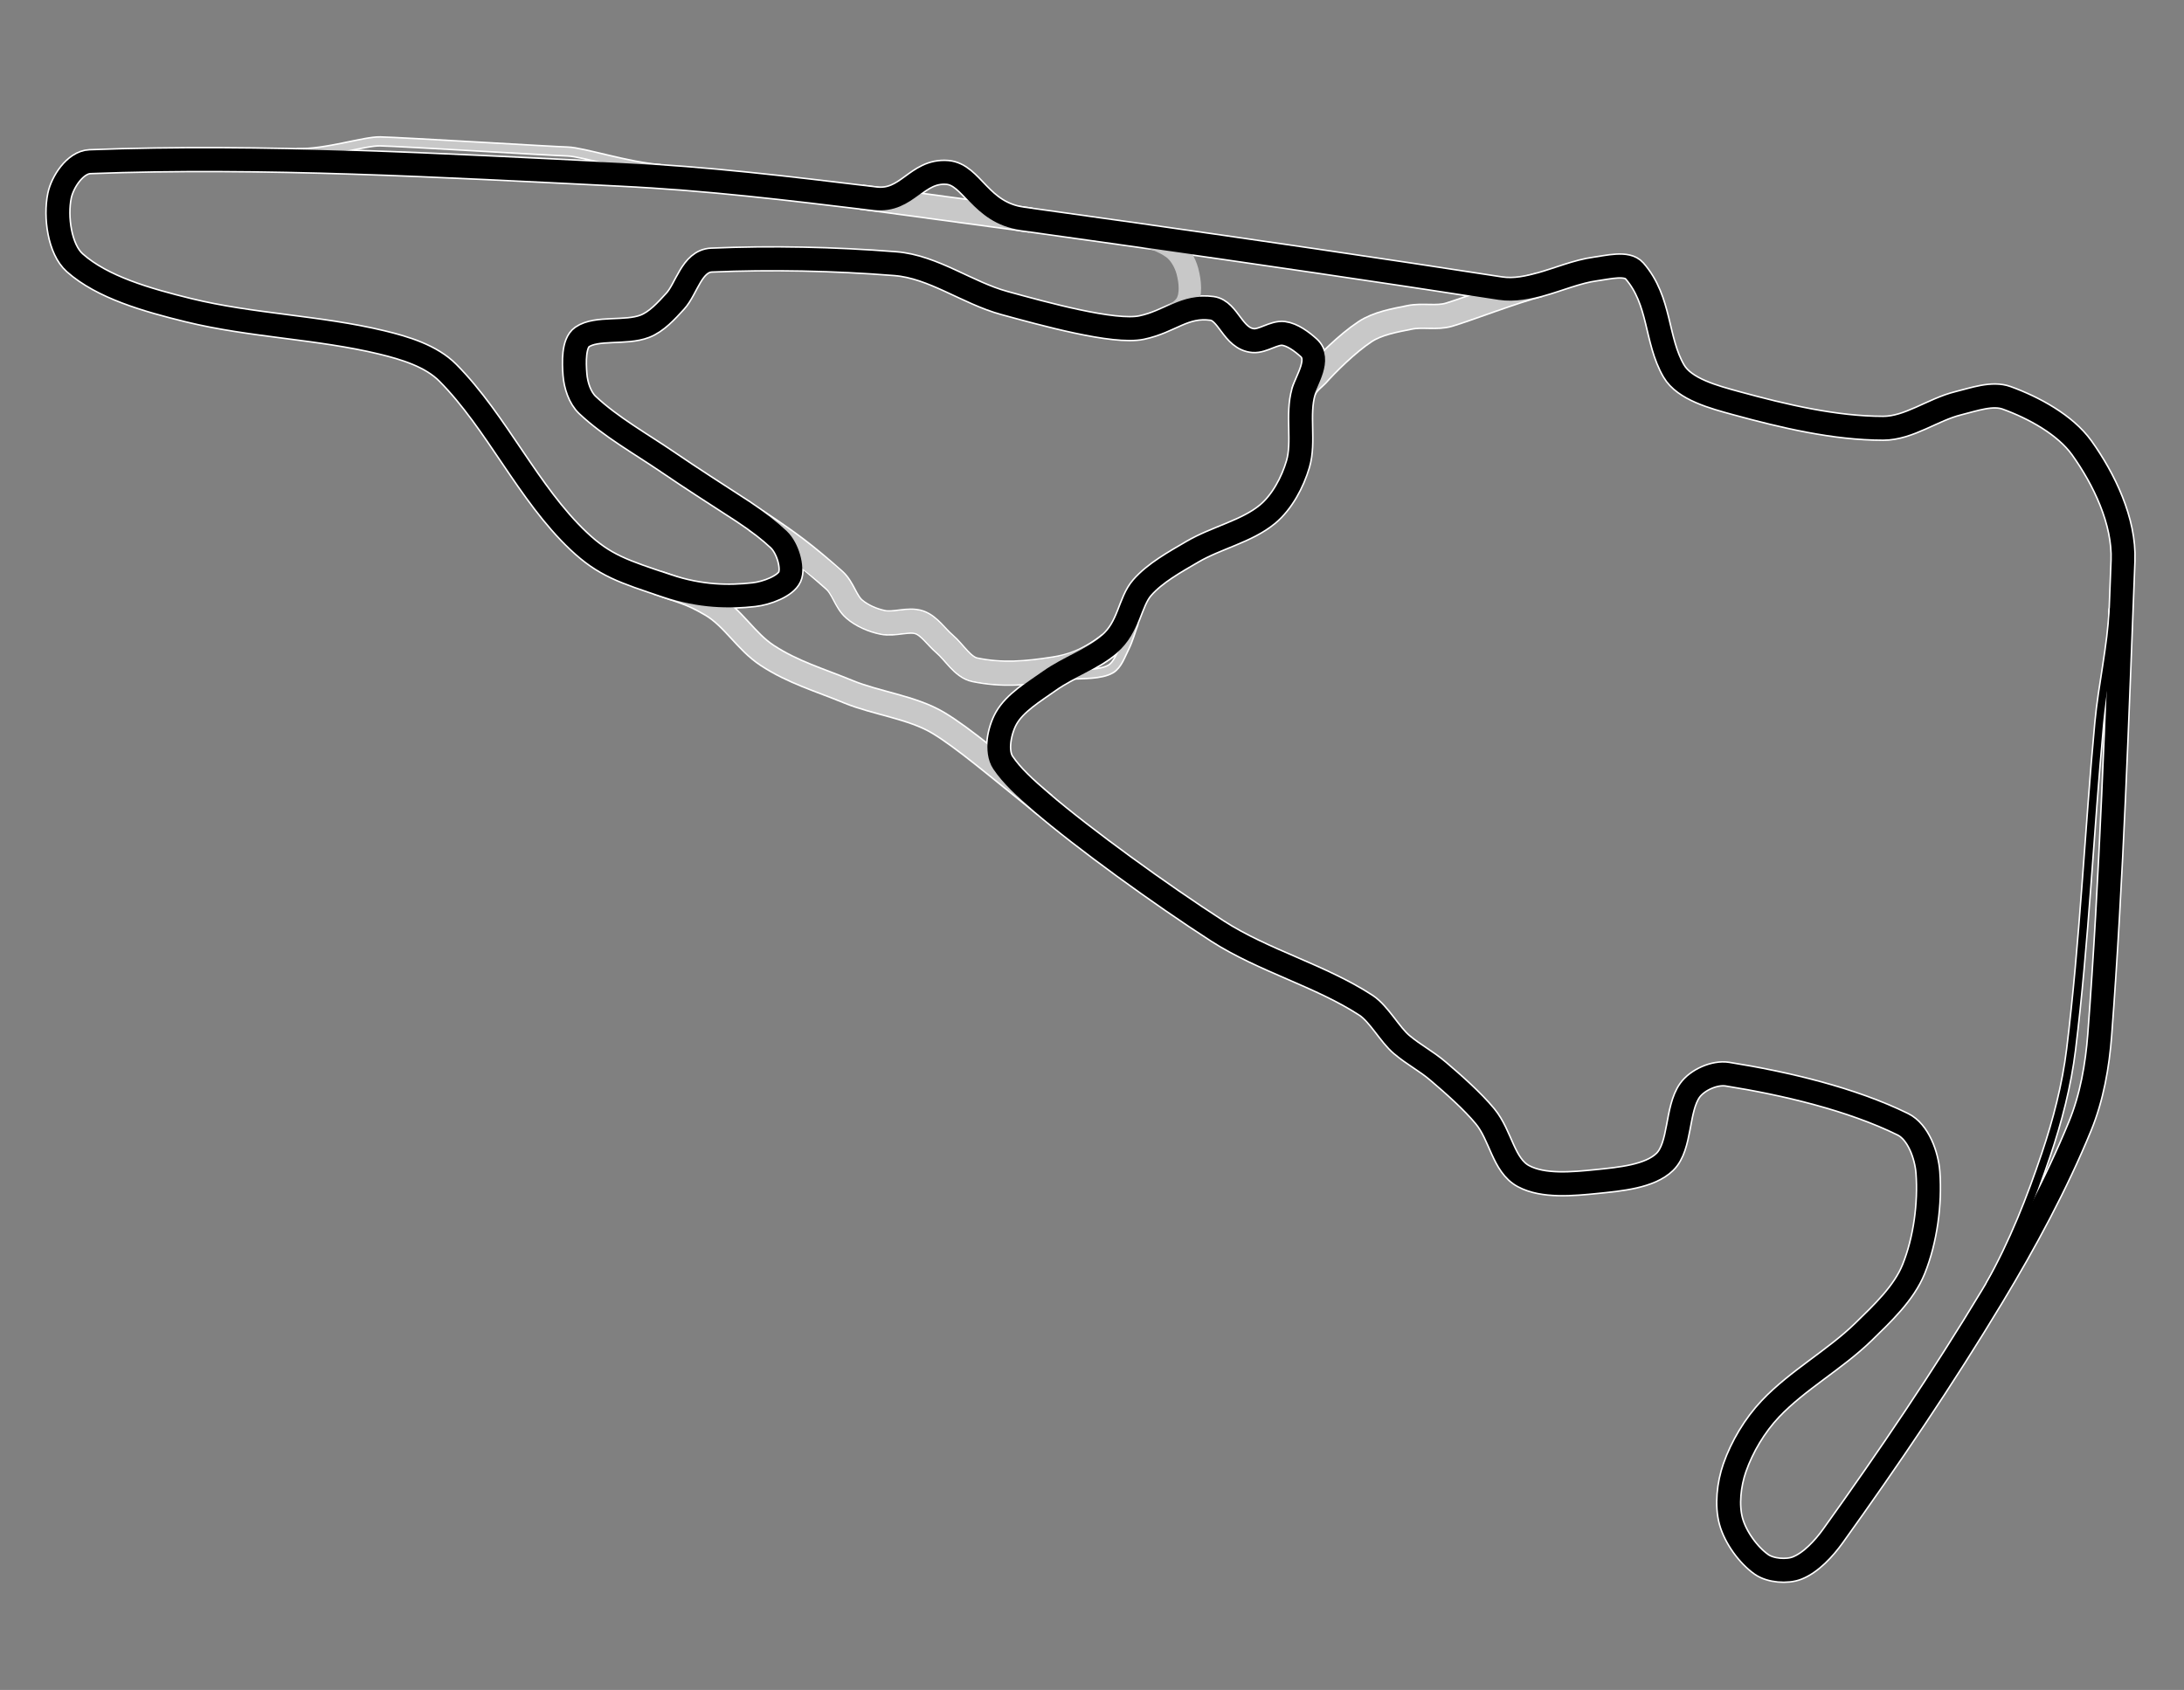 <?xml version="1.0" encoding="utf-8"?>
<!-- Generator: Adobe Illustrator 16.0.3, SVG Export Plug-In . SVG Version: 6.00 Build 0)  -->
<!DOCTYPE svg PUBLIC "-//W3C//DTD SVG 1.1//EN" "http://www.w3.org/Graphics/SVG/1.1/DTD/svg11.dtd">
<svg version="1.1"
	 id="svg2383" xmlns:dc="http://purl.org/dc/elements/1.1/" xmlns:cc="http://creativecommons.org/ns#" xmlns:rdf="http://www.w3.org/1999/02/22-rdf-syntax-ns#" xmlns:svg="http://www.w3.org/2000/svg" xmlns:sodipodi="http://sodipodi.sourceforge.net/DTD/sodipodi-0.dtd" xmlns:inkscape="http://www.inkscape.org/namespaces/inkscape" inkscape:export-ydpi="90.015755" inkscape:export-xdpi="90.015755" inkscape:export-filename="D:\Images\Race Tracks\Virginia International Raceway - Grand West Course.png" inkscape:output_extension="org.inkscape.output.svg.inkscape" sodipodi:docname="Virginia International Raceway - Grand West Course.svg" inkscape:version="0.46" sodipodi:version="0.32"
	 xmlns="http://www.w3.org/2000/svg" xmlns:xlink="http://www.w3.org/1999/xlink" x="0px" y="0px" width="1460px" height="1130px"
	 viewBox="0 0 1460 1130" enable-background="new 0 0 1460 1130" xml:space="preserve">
<rect x="0" y="0" width="1460" height="1130" fill="#808080" stroke="none"/>
<defs>
	
	
		<inkscape:perspective  id="perspective2391" inkscape:vp_z="744.09448 : 526.18109 : 1" inkscape:vp_y="0 : 1000 : 0" inkscape:vp_x="0 : 526.18109 : 1" sodipodi:type="inkscape:persp3d" inkscape:persp3d-origin="372.04724 : 350.78739 : 1">
		</inkscape:perspective>
	
		<inkscape:perspective  id="perspective2400" inkscape:vp_z="744.09448 : 526.18109 : 1" inkscape:vp_y="0 : 1000 : 0" inkscape:vp_x="0 : 526.18109 : 1" sodipodi:type="inkscape:persp3d" inkscape:persp3d-origin="372.04724 : 350.78739 : 1">
		</inkscape:perspective>
	
		<inkscape:perspective  id="perspective3260" inkscape:vp_z="744.09448 : 526.18109 : 1" inkscape:vp_y="0 : 1000 : 0" inkscape:vp_x="0 : 526.18109 : 1" sodipodi:type="inkscape:persp3d" inkscape:persp3d-origin="372.04724 : 350.78739 : 1">
		</inkscape:perspective>
	
		<inkscape:perspective  id="perspective4234" inkscape:vp_z="744.09448 : 526.18109 : 1" inkscape:vp_y="0 : 1000 : 0" inkscape:vp_x="0 : 526.18109 : 1" sodipodi:type="inkscape:persp3d" inkscape:persp3d-origin="372.04724 : 350.78739 : 1">
		</inkscape:perspective>
</defs>
<sodipodi:namedview  showborder="false" showgrid="false" inkscape:cy="522.26616" inkscape:cx="742.00123" inkscape:zoom="0.78982714" borderopacity="0.0" bordercolor="#ffffff" pagecolor="#ffffff" id="base" inkscape:window-y="0" inkscape:window-x="0" inkscape:window-height="1031" inkscape:window-width="1677" inkscape:current-layer="layer1" inkscape:document-units="px" inkscape:pageshadow="0" inkscape:pageopacity="0.0" showguides="true" inkscape:guide-bbox="true" inkscape:showpageshadow="false">
	</sodipodi:namedview>
<g>
	
		<path id="path4265" sodipodi:nodetypes="cssssssssssssssscsssssscsssssscsssszssssssssssssssssssssssssssssssssssssssss" fill="none" stroke="#FFFFFF" stroke-width="17" stroke-linejoin="round" d="
		M756.399,156.638c-21.055-2.986-50.76-7.155-72.954-10.244c-28.517-3.969-33.645-29.854-50.247-31.105
		c-20.53-1.547-26.505,20.248-48.153,17.646c-58.587-7.04-110.775-13.49-170.78-16.45c-117.854-5.813-239.199-12.78-354.124-8.375
		c-9.896,0.379-18.456,13.633-20.339,22.731c-2.902,14.031-0.017,35.809,10.17,44.863c18.525,16.469,48.396,24.93,75.969,31.704
		c42.215,10.373,87.058,11.361,129.208,21.535c15.675,3.784,33.083,9.054,44.265,20.338c32.686,32.982,53.637,80.604,87.334,112.458
		c17.348,16.398,29.984,20.313,59.258,30.096c22.554,7.537,41.443,7.634,57.986,5.795c8.581-0.953,21.104-5.709,23.927-11.963
		c2.759-6.107-1.091-19.395-7.178-25.124c-6.262-5.894-13.187-11.307-24.043-18.541c-19.088-12.368-34.778-22.419-50.132-32.901
		c-18.186-12.416-38.279-23.624-53.836-38.284c-5.182-4.881-7.821-13.332-8.375-20.338c-0.645-8.147-1.06-21.077,4.785-25.124
		c9.709-6.721,29.073-2.255,41.873-7.178c7.938-3.054,14.438-10.33,20.338-16.749c7.661-8.337,11.09-26.953,24.339-27.517
		c39.546-1.72,81.491-0.854,122.813,2.394c25.456,2,48.085,19.524,72.979,26.319c25.877,7.063,73.255,20.274,91.635,16.413
		c19.354-4.065,28.45-15.387,47.145-12.823c10.994,1.508,13.867,20.433,27.517,21.535c6.493,0.524,13.91-5.614,20.338-4.786
		c5.936,0.767,12.196,5.474,16.749,9.571c8.537,7.678-1.109,21.396-3.438,29.35c-4.505,15.372,0.651,33.487-3.738,48.414
		c-3.585,12.19-10.67,25.469-20.338,33.498c-13.86,11.512-34.138,15.688-50.248,25.124c-11.806,6.914-24.924,14.157-33.498,23.928
		c-8.573,9.77-8.521,26.533-21.759,37.835c-11.983,10.229-27.35,15.102-40.452,24.375c-10.348,7.322-22.908,14.854-28.714,25.124
		c-4.563,8.075-7.53,22.313-2.393,29.909c5.979,8.836,14.48,16.649,25.85,26.409c28.14,24.156,79.877,61.668,117.716,86.049
		c30.843,19.873,68.879,29.783,99.298,49.648c8.662,5.656,15.992,19.707,23.927,26.32c8.813,7.346,15.776,10.5,24.526,17.943
		c9.993,8.508,22.642,19.684,31.104,29.91c10.678,12.902,12.218,32.822,25.723,40.078c13.214,7.102,32.996,5.215,49.052,3.59
		c15.448-1.564,35.449-3.342,45.461-13.16c10.726-10.52,7.681-35.158,16.75-47.854c4.889-6.846,16.434-12.156,25.123-10.768
		c38.766,6.188,82.845,16.604,117.243,33.498c10.265,5.041,15.894,20.742,16.749,32.301c1.536,20.746-1.688,45.115-9.57,64.604
		c-6.474,16.004-20.766,29.459-33.498,41.873c-19.17,18.691-43.944,32.162-62.211,51.443c-10.446,11.027-18.996,25.359-23.928,39.48
		c-3.843,11.004-5.417,25.006-2.394,35.891c2.958,10.648,11.573,22.555,20.339,28.713c5.99,4.209,17.105,5.121,23.927,2.393
		c9.132-3.65,17.698-12.848,23.929-21.533c37.238-51.93,73.412-105.447,106.477-160.313c21.97-36.459,42.542-74.529,58.621-113.656
		c7.85-19.096,11.588-40.305,13.16-61.014c7.998-105.311,11.558-215.02,15.553-317.037c1.033-26.385-12.727-54.665-27.518-75.371
		c-11.131-15.584-32.357-27.017-50.246-33.499c-9.627-3.488-21.838,1.011-32.303,3.589c-17.053,4.201-33.07,16.749-50.247,16.749
		c-32.272,0-66.429-8.086-98.102-16.749c-14.985-4.099-34.742-9.304-41.873-21.535c-12.164-20.86-8.779-46.874-26.32-66.996
		c-4.993-5.729-17.67-2.35-26.319-1.195c-11.601,1.546-25.387,7.225-35.8,10.102c-8.479,2.342-17.998,4.548-27.606,3.058
		C923.388,180.729,836.019,167.93,756.399,156.638z"/>
	<path id="path4259" fill="none" stroke="#FFFFFF" stroke-width="17" stroke-linejoin="round" d="M439.461,389.628
		c16.691,5.885,21.778,6.414,35.966,14.73c14.726,8.632,23.029,24.458,37.536,33.947c17.197,11.249,34.826,16.258,54.136,24.227
		c18.377,7.584,42.595,10.416,59.817,20.639c17.226,10.221,40.553,30.349,71.618,55.264"/>
	<path id="path4261" fill="none" stroke="#FFFFFF" stroke-width="17" stroke-linejoin="round" d="M1029.317,190.328
		c-17.622,4.542-47.09,16-60.539,20.071c-8.285,2.508-17.764,0.065-26.32,1.795c-10.186,2.059-21.39,3.975-29.909,9.571
		c-11.817,7.764-26.027,21.978-32.339,29.161c-1.455,1.655-7.633,5.87-8.936,11.515"/>
	<path id="path4263" sodipodi:nodetypes="csssssssc" fill="none" stroke="#FFFFFF" stroke-width="17" stroke-linejoin="round" d="
		M741.842,430.68c-14.844,11.705-26.687,14.983-37.013,16.6c-18.984,2.97-35.01,4.296-53.088,0.598
		c-8.242-1.686-13.565-11.558-20.339-17.348c-5.589-4.778-10.233-12.09-16.749-14.356c-7.243-2.52-16.708,1.606-24.525,0
		c-6.738-1.385-14.012-4.508-19.142-8.973c-5.638-4.906-7.425-14.057-13.16-19.142c-20.181-17.893-29.997-25.142-52.436-40.017"/>
	<path id="path3198" sodipodi:nodetypes="cssss" fill="none" stroke="#FFFFFF" stroke-width="7" stroke-linejoin="round" d="
		M1412.965,406.902c-1.097,25.521-7.223,50.994-9.607,76.567c-6.786,72.728-9.921,145.982-18.843,218.335
		c-2.941,23.855-9.066,47.543-16.75,70.287c-10.063,29.795-21.261,58.447-37.387,87.334"/>
	<path id="path3233" sodipodi:nodetypes="cc" fill="none" stroke="#FFFFFF" stroke-width="17" stroke-linejoin="round" d="
		M575.811,131.85l113.354,15.329"/>
	<path id="path3194" sodipodi:nodetypes="csss" fill="none" stroke="#FFFFFF" stroke-width="7" stroke-linejoin="round" d="
		M715.646,451.109c8.317-0.423,20.225,0.032,26.858-3.807c4.574-2.647,6.737-9.317,9.306-14.381
		c2.509-4.947,4.266-11.491,6.238-16.709"/>
	<path id="path3196" sodipodi:nodetypes="cszs" fill="none" stroke="#FFFFFF" stroke-width="7" stroke-linejoin="round" d="
		M198.343,102.417c19.559,0.502,45.244-8.127,55.833-7.879c15.148,0.355,114.906,6.486,125.202,6.769
		c10.292,0.282,40.642,10.288,62.02,11.751"/>
	<path id="path3192" sodipodi:nodetypes="cszs" fill="none" stroke="#C8C8C8" stroke-width="5" stroke-linejoin="round" d="
		M198.343,102.417c19.559,0.502,45.244-8.127,55.833-7.879c15.148,0.355,114.906,6.486,125.202,6.769
		c10.292,0.282,40.642,10.288,62.02,11.751"/>
	<path id="path3188" sodipodi:nodetypes="cssss" fill="none" stroke="#000000" stroke-width="5" stroke-linejoin="round" d="
		M1412.965,406.902c-1.097,25.521-7.223,50.994-9.607,76.567c-6.786,72.728-9.921,145.982-18.843,218.335
		c-2.941,23.855-9.066,47.543-16.75,70.287c-10.063,29.795-21.261,58.447-37.387,87.334"/>
	<path id="path3190" sodipodi:nodetypes="csss" fill="none" stroke="#C8C8C8" stroke-width="5" stroke-linejoin="round" d="
		M715.646,451.109c8.317-0.423,20.225,0.032,26.858-3.807c4.574-2.647,6.737-9.317,9.306-14.381
		c2.509-4.947,4.266-11.491,6.238-16.709"/>
	<path id="path3180" sodipodi:nodetypes="cssssssss" fill="none" stroke="#C8C8C8" stroke-width="15" stroke-linejoin="round" d="
		M509.524,350.972c11.563,9.172,37.84,26.886,48.303,37.087c5.489,5.352,7.523,14.234,13.16,19.142
		c5.13,4.465,12.402,7.588,19.142,8.974c7.817,1.605,17.282-2.521,24.525,0c6.516,2.266,11.16,9.577,16.749,14.355
		c6.772,5.79,12.097,15.662,20.339,17.349c18.078,3.697,34.104,2.371,53.088-0.599c10.326-1.616,21.187-6.131,33.199-13.459"/>
	<path id="path3208" sodipodi:nodetypes="cc" fill="none" stroke="#C8C8C8" stroke-width="15" stroke-linejoin="round" d="
		M575.811,131.85l113.354,15.329"/>
	<path id="path4252" fill="none" stroke="#C8C8C8" stroke-width="15" stroke-linejoin="round" d="M439.461,389.628
		c16.691,5.885,21.778,6.414,35.966,14.73c14.726,8.632,23.029,24.458,37.536,33.947c17.197,11.249,34.826,16.258,54.136,24.227
		c18.377,7.584,42.595,10.416,59.817,20.639c17.226,10.221,40.553,30.349,71.618,55.264"/>
	<path id="path4242" fill="none" stroke="#C8C8C8" stroke-width="15" stroke-linejoin="round" d="M1029.317,190.328
		c-17.622,4.542-47.09,16-60.539,20.071c-8.285,2.508-17.764,0.065-26.32,1.795c-10.186,2.059-21.39,3.975-29.909,9.571
		c-11.817,7.764-26.027,21.978-32.339,29.161c-1.455,1.655-7.633,5.87-8.936,11.515"/>
	<path id="path4246" sodipodi:nodetypes="cssssc" fill="none" stroke="#C8C8C8" stroke-width="15" stroke-linejoin="round" d="
		M772.521,216.268c8.515-3.367,17.544-7.647,20.74-13.442c3.185-5.771,2.421-14.39,0.548-21.438
		c-1.518-5.712-5.144-12.214-9.869-15.554c-6.142-4.337-13.512-7.217-22.188-8.443c-4.217-0.597-8.493-1.2-12.819-1.812"/>
	<path id="path4248" sodipodi:nodetypes="csssssssc" fill="none" stroke="#C8C8C8" stroke-width="15" stroke-linejoin="round" d="
		M741.842,430.68c-14.844,11.705-26.687,14.983-37.013,16.6c-18.984,2.97-35.01,4.296-53.088,0.598
		c-8.242-1.686-13.565-11.558-20.339-17.348c-5.589-4.778-10.233-12.09-16.749-14.356c-7.243-2.52-16.708,1.606-24.525,0
		c-6.738-1.385-14.012-4.508-19.142-8.973c-5.638-4.906-7.425-14.057-13.16-19.142c-20.181-17.893-29.997-25.142-52.436-40.017"/>
	
		<path id="path3249" sodipodi:nodetypes="cssssssssssssssscsssssscsssssscsssszssssssssssssssssssssssssssssssssssssssss" fill="none" stroke="#000000" stroke-width="15" stroke-linejoin="round" d="
		M756.399,156.638c-21.055-2.986-50.76-7.155-72.954-10.244c-28.517-3.969-33.645-29.854-50.247-31.105
		c-20.53-1.547-26.505,20.248-48.153,17.646c-58.587-7.04-110.775-13.49-170.78-16.45c-117.854-5.813-239.199-12.78-354.124-8.375
		c-9.896,0.379-18.456,13.633-20.339,22.731c-2.902,14.031-0.017,35.809,10.17,44.863c18.525,16.469,48.396,24.93,75.969,31.704
		c42.215,10.373,87.058,11.361,129.208,21.535c15.675,3.784,33.083,9.054,44.265,20.338c32.686,32.982,53.637,80.604,87.334,112.458
		c17.348,16.398,29.984,20.313,59.258,30.096c22.554,7.537,41.443,7.634,57.986,5.795c8.581-0.953,21.104-5.709,23.927-11.963
		c2.759-6.107-1.091-19.395-7.178-25.124c-6.262-5.894-13.187-11.307-24.043-18.541c-19.088-12.368-34.778-22.419-50.132-32.901
		c-18.186-12.416-38.279-23.624-53.836-38.284c-5.182-4.881-7.821-13.332-8.375-20.338c-0.645-8.147-1.06-21.077,4.785-25.124
		c9.709-6.721,29.073-2.255,41.873-7.178c7.938-3.054,14.438-10.33,20.338-16.749c7.661-8.337,11.09-26.953,24.339-27.517
		c39.546-1.72,81.491-0.854,122.813,2.394c25.456,2,48.085,19.524,72.979,26.319c25.877,7.063,73.255,20.274,91.635,16.413
		c19.354-4.065,28.45-15.387,47.145-12.823c10.994,1.508,13.867,20.433,27.517,21.535c6.493,0.524,13.91-5.614,20.338-4.786
		c5.936,0.767,12.196,5.474,16.749,9.571c8.537,7.678-1.109,21.396-3.438,29.35c-4.505,15.372,0.651,33.487-3.738,48.414
		c-3.585,12.19-10.67,25.469-20.338,33.498c-13.86,11.512-34.138,15.688-50.248,25.124c-11.806,6.914-24.924,14.157-33.498,23.928
		c-8.573,9.77-8.521,26.533-21.759,37.835c-11.983,10.229-27.35,15.102-40.452,24.375c-10.348,7.322-22.908,14.854-28.714,25.124
		c-4.563,8.075-7.53,22.313-2.393,29.909c5.979,8.836,14.48,16.649,25.85,26.409c28.14,24.156,79.877,61.668,117.716,86.049
		c30.843,19.873,68.879,29.783,99.298,49.648c8.662,5.656,15.992,19.707,23.927,26.32c8.813,7.346,15.776,10.5,24.526,17.943
		c9.993,8.508,22.642,19.684,31.104,29.91c10.678,12.902,12.218,32.822,25.723,40.078c13.214,7.102,32.996,5.215,49.052,3.59
		c15.448-1.564,35.449-3.342,45.461-13.16c10.726-10.52,7.681-35.158,16.75-47.854c4.889-6.846,16.434-12.156,25.123-10.768
		c38.766,6.188,82.845,16.604,117.243,33.498c10.265,5.041,15.894,20.742,16.749,32.301c1.536,20.746-1.688,45.115-9.57,64.604
		c-6.474,16.004-20.766,29.459-33.498,41.873c-19.17,18.691-43.944,32.162-62.211,51.443c-10.446,11.027-18.996,25.359-23.928,39.48
		c-3.843,11.004-5.417,25.006-2.394,35.891c2.958,10.648,11.573,22.555,20.339,28.713c5.99,4.209,17.105,5.121,23.927,2.393
		c9.132-3.65,17.698-12.848,23.929-21.533c37.238-51.93,73.412-105.447,106.477-160.313c21.97-36.459,42.542-74.529,58.621-113.656
		c7.85-19.096,11.588-40.305,13.16-61.014c7.998-105.311,11.558-215.02,15.553-317.037c1.033-26.385-12.727-54.665-27.518-75.371
		c-11.131-15.584-32.357-27.017-50.246-33.499c-9.627-3.488-21.838,1.011-32.303,3.589c-17.053,4.201-33.07,16.749-50.247,16.749
		c-32.272,0-66.429-8.086-98.102-16.749c-14.985-4.099-34.742-9.304-41.873-21.535c-12.164-20.86-8.779-46.874-26.32-66.996
		c-4.993-5.729-17.67-2.35-26.319-1.195c-11.601,1.546-25.387,7.225-35.8,10.102c-8.479,2.342-17.998,4.548-27.606,3.058
		C923.388,180.729,836.019,167.93,756.399,156.638z"/>
</g>
</svg>
